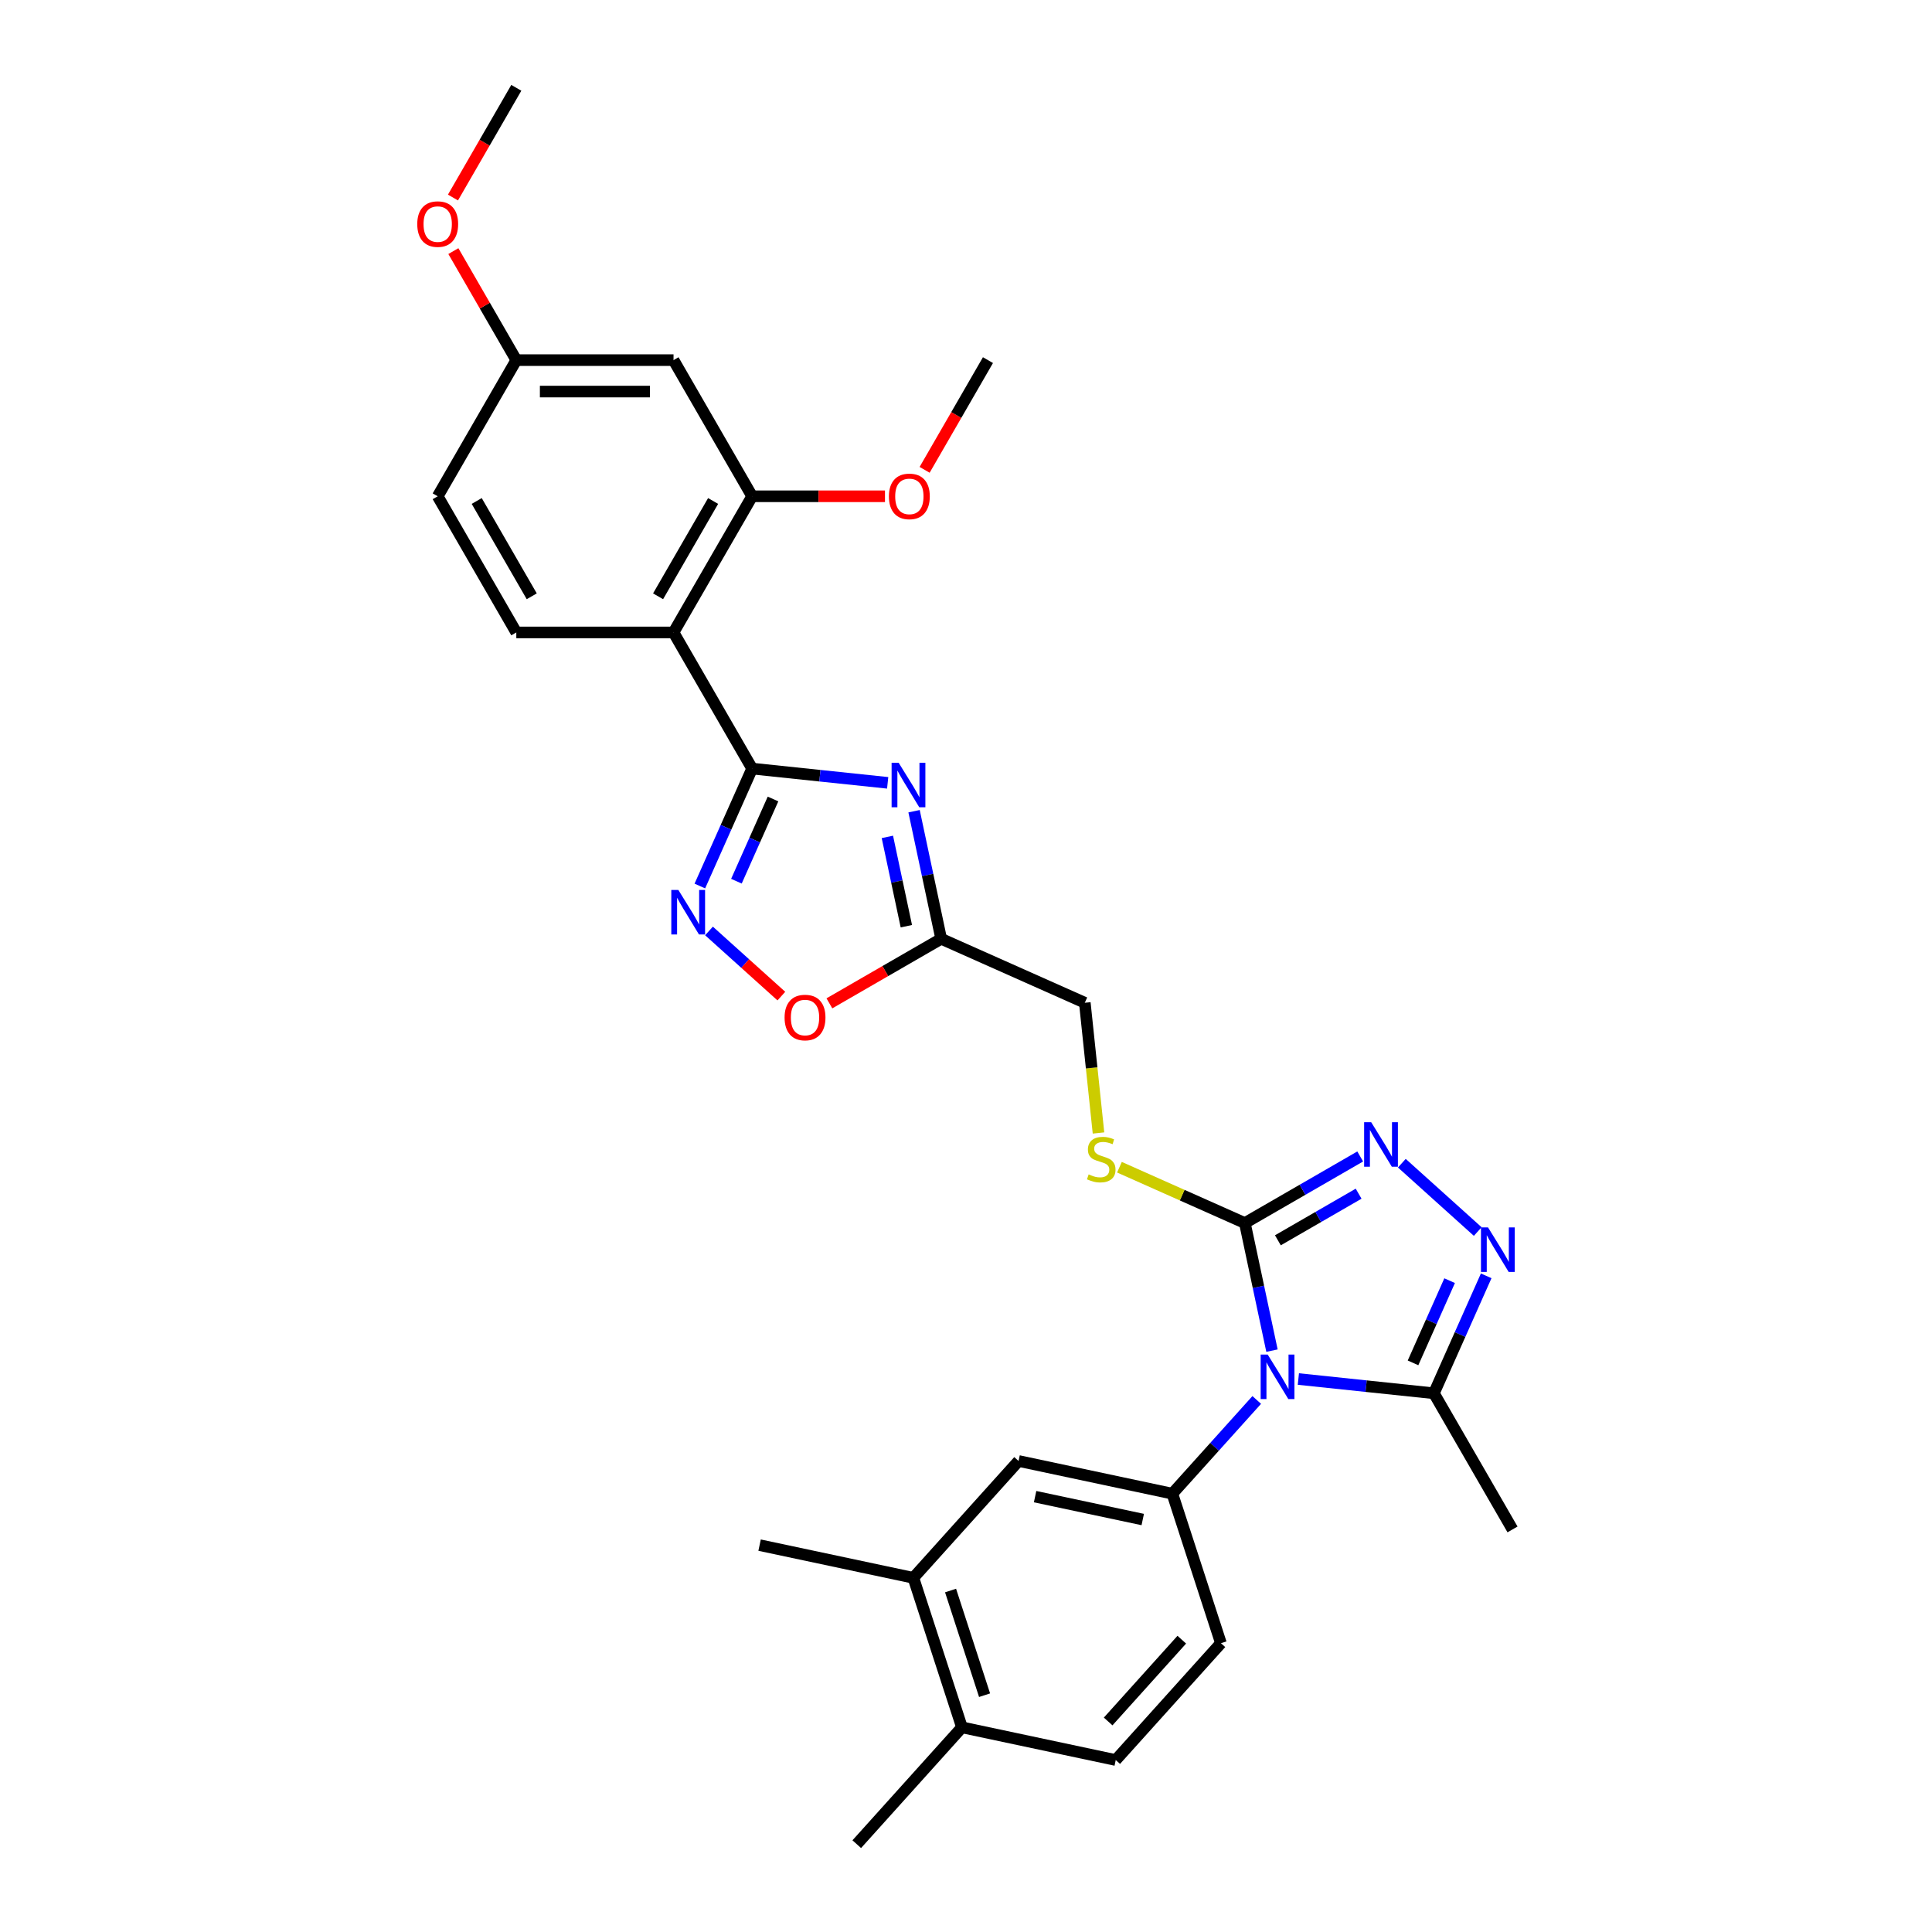 <?xml version='1.0' encoding='iso-8859-1'?>
<svg version='1.1' baseProfile='full'
              xmlns='http://www.w3.org/2000/svg'
                      xmlns:rdkit='http://www.rdkit.org/xml'
                      xmlns:xlink='http://www.w3.org/1999/xlink'
                  xml:space='preserve'
width='1000px' height='1000px' viewBox='0 0 1000 1000'>
<!-- END OF HEADER -->
<rect style='opacity:1.0;fill:#FFFFFF;stroke:none' width='1000' height='1000' x='0' y='0'> </rect>
<path class='bond-2' d='M 658.377,699.092 L 651.358,666.072' style='fill:none;fill-rule:evenodd;stroke:#0000FF;stroke-width:6px;stroke-linecap:butt;stroke-linejoin:miter;stroke-opacity:1' />
<path class='bond-2' d='M 651.358,666.072 L 644.339,633.052' style='fill:none;fill-rule:evenodd;stroke:#000000;stroke-width:6px;stroke-linecap:butt;stroke-linejoin:miter;stroke-opacity:1' />
<path class='bond-7' d='M 650.484,724.616 L 628.646,748.87' style='fill:none;fill-rule:evenodd;stroke:#0000FF;stroke-width:6px;stroke-linecap:butt;stroke-linejoin:miter;stroke-opacity:1' />
<path class='bond-7' d='M 628.646,748.87 L 606.807,773.124' style='fill:none;fill-rule:evenodd;stroke:#000000;stroke-width:6px;stroke-linecap:butt;stroke-linejoin:miter;stroke-opacity:1' />
<path class='bond-8' d='M 672.033,713.782 L 707.11,717.469' style='fill:none;fill-rule:evenodd;stroke:#0000FF;stroke-width:6px;stroke-linecap:butt;stroke-linejoin:miter;stroke-opacity:1' />
<path class='bond-8' d='M 707.11,717.469 L 742.188,721.156' style='fill:none;fill-rule:evenodd;stroke:#000000;stroke-width:6px;stroke-linecap:butt;stroke-linejoin:miter;stroke-opacity:1' />
<path class='bond-0' d='M 389.304,397.822 L 424.382,401.509' style='fill:none;fill-rule:evenodd;stroke:#000000;stroke-width:6px;stroke-linecap:butt;stroke-linejoin:miter;stroke-opacity:1' />
<path class='bond-0' d='M 424.382,401.509 L 459.459,405.195' style='fill:none;fill-rule:evenodd;stroke:#0000FF;stroke-width:6px;stroke-linecap:butt;stroke-linejoin:miter;stroke-opacity:1' />
<path class='bond-5' d='M 389.304,397.822 L 348.616,327.348' style='fill:none;fill-rule:evenodd;stroke:#000000;stroke-width:6px;stroke-linecap:butt;stroke-linejoin:miter;stroke-opacity:1' />
<path class='bond-32' d='M 389.304,397.822 L 375.772,428.213' style='fill:none;fill-rule:evenodd;stroke:#000000;stroke-width:6px;stroke-linecap:butt;stroke-linejoin:miter;stroke-opacity:1' />
<path class='bond-32' d='M 375.772,428.213 L 362.241,458.605' style='fill:none;fill-rule:evenodd;stroke:#0000FF;stroke-width:6px;stroke-linecap:butt;stroke-linejoin:miter;stroke-opacity:1' />
<path class='bond-32' d='M 400.112,413.559 L 390.641,434.833' style='fill:none;fill-rule:evenodd;stroke:#000000;stroke-width:6px;stroke-linecap:butt;stroke-linejoin:miter;stroke-opacity:1' />
<path class='bond-32' d='M 390.641,434.833 L 381.169,456.107' style='fill:none;fill-rule:evenodd;stroke:#0000FF;stroke-width:6px;stroke-linecap:butt;stroke-linejoin:miter;stroke-opacity:1' />
<path class='bond-1' d='M 473.115,419.885 L 480.134,452.905' style='fill:none;fill-rule:evenodd;stroke:#0000FF;stroke-width:6px;stroke-linecap:butt;stroke-linejoin:miter;stroke-opacity:1' />
<path class='bond-1' d='M 480.134,452.905 L 487.153,485.925' style='fill:none;fill-rule:evenodd;stroke:#000000;stroke-width:6px;stroke-linecap:butt;stroke-linejoin:miter;stroke-opacity:1' />
<path class='bond-1' d='M 459.301,433.175 L 464.214,456.289' style='fill:none;fill-rule:evenodd;stroke:#0000FF;stroke-width:6px;stroke-linecap:butt;stroke-linejoin:miter;stroke-opacity:1' />
<path class='bond-1' d='M 464.214,456.289 L 469.127,479.403' style='fill:none;fill-rule:evenodd;stroke:#000000;stroke-width:6px;stroke-linecap:butt;stroke-linejoin:miter;stroke-opacity:1' />
<path class='bond-3' d='M 644.339,633.052 L 674.189,615.819' style='fill:none;fill-rule:evenodd;stroke:#000000;stroke-width:6px;stroke-linecap:butt;stroke-linejoin:miter;stroke-opacity:1' />
<path class='bond-3' d='M 674.189,615.819 L 704.039,598.585' style='fill:none;fill-rule:evenodd;stroke:#0000FF;stroke-width:6px;stroke-linecap:butt;stroke-linejoin:miter;stroke-opacity:1' />
<path class='bond-3' d='M 661.432,641.977 L 682.327,629.913' style='fill:none;fill-rule:evenodd;stroke:#000000;stroke-width:6px;stroke-linecap:butt;stroke-linejoin:miter;stroke-opacity:1' />
<path class='bond-3' d='M 682.327,629.913 L 703.221,617.85' style='fill:none;fill-rule:evenodd;stroke:#0000FF;stroke-width:6px;stroke-linecap:butt;stroke-linejoin:miter;stroke-opacity:1' />
<path class='bond-12' d='M 644.339,633.052 L 611.881,618.601' style='fill:none;fill-rule:evenodd;stroke:#000000;stroke-width:6px;stroke-linecap:butt;stroke-linejoin:miter;stroke-opacity:1' />
<path class='bond-12' d='M 611.881,618.601 L 579.422,604.149' style='fill:none;fill-rule:evenodd;stroke:#CCCC00;stroke-width:6px;stroke-linecap:butt;stroke-linejoin:miter;stroke-opacity:1' />
<path class='bond-30' d='M 725.587,602.065 L 764.875,637.441' style='fill:none;fill-rule:evenodd;stroke:#0000FF;stroke-width:6px;stroke-linecap:butt;stroke-linejoin:miter;stroke-opacity:1' />
<path class='bond-4' d='M 769.251,660.373 L 755.72,690.764' style='fill:none;fill-rule:evenodd;stroke:#0000FF;stroke-width:6px;stroke-linecap:butt;stroke-linejoin:miter;stroke-opacity:1' />
<path class='bond-4' d='M 755.72,690.764 L 742.188,721.156' style='fill:none;fill-rule:evenodd;stroke:#000000;stroke-width:6px;stroke-linecap:butt;stroke-linejoin:miter;stroke-opacity:1' />
<path class='bond-4' d='M 750.323,662.87 L 740.852,684.144' style='fill:none;fill-rule:evenodd;stroke:#0000FF;stroke-width:6px;stroke-linecap:butt;stroke-linejoin:miter;stroke-opacity:1' />
<path class='bond-4' d='M 740.852,684.144 L 731.38,705.419' style='fill:none;fill-rule:evenodd;stroke:#000000;stroke-width:6px;stroke-linecap:butt;stroke-linejoin:miter;stroke-opacity:1' />
<path class='bond-11' d='M 348.616,327.348 L 389.304,256.875' style='fill:none;fill-rule:evenodd;stroke:#000000;stroke-width:6px;stroke-linecap:butt;stroke-linejoin:miter;stroke-opacity:1' />
<path class='bond-11' d='M 340.624,308.64 L 369.106,259.308' style='fill:none;fill-rule:evenodd;stroke:#000000;stroke-width:6px;stroke-linecap:butt;stroke-linejoin:miter;stroke-opacity:1' />
<path class='bond-14' d='M 348.616,327.348 L 267.24,327.348' style='fill:none;fill-rule:evenodd;stroke:#000000;stroke-width:6px;stroke-linecap:butt;stroke-linejoin:miter;stroke-opacity:1' />
<path class='bond-6' d='M 366.979,481.863 L 385.704,498.723' style='fill:none;fill-rule:evenodd;stroke:#0000FF;stroke-width:6px;stroke-linecap:butt;stroke-linejoin:miter;stroke-opacity:1' />
<path class='bond-6' d='M 385.704,498.723 L 404.428,515.582' style='fill:none;fill-rule:evenodd;stroke:#FF0000;stroke-width:6px;stroke-linecap:butt;stroke-linejoin:miter;stroke-opacity:1' />
<path class='bond-13' d='M 606.807,773.124 L 527.21,756.205' style='fill:none;fill-rule:evenodd;stroke:#000000;stroke-width:6px;stroke-linecap:butt;stroke-linejoin:miter;stroke-opacity:1' />
<path class='bond-13' d='M 591.484,786.505 L 535.766,774.662' style='fill:none;fill-rule:evenodd;stroke:#000000;stroke-width:6px;stroke-linecap:butt;stroke-linejoin:miter;stroke-opacity:1' />
<path class='bond-17' d='M 606.807,773.124 L 631.954,850.517' style='fill:none;fill-rule:evenodd;stroke:#000000;stroke-width:6px;stroke-linecap:butt;stroke-linejoin:miter;stroke-opacity:1' />
<path class='bond-24' d='M 742.188,721.156 L 782.876,791.629' style='fill:none;fill-rule:evenodd;stroke:#000000;stroke-width:6px;stroke-linecap:butt;stroke-linejoin:miter;stroke-opacity:1' />
<path class='bond-9' d='M 487.153,485.925 L 561.493,519.024' style='fill:none;fill-rule:evenodd;stroke:#000000;stroke-width:6px;stroke-linecap:butt;stroke-linejoin:miter;stroke-opacity:1' />
<path class='bond-10' d='M 487.153,485.925 L 458.222,502.628' style='fill:none;fill-rule:evenodd;stroke:#000000;stroke-width:6px;stroke-linecap:butt;stroke-linejoin:miter;stroke-opacity:1' />
<path class='bond-10' d='M 458.222,502.628 L 429.292,519.331' style='fill:none;fill-rule:evenodd;stroke:#FF0000;stroke-width:6px;stroke-linecap:butt;stroke-linejoin:miter;stroke-opacity:1' />
<path class='bond-15' d='M 389.304,256.875 L 348.616,186.401' style='fill:none;fill-rule:evenodd;stroke:#000000;stroke-width:6px;stroke-linecap:butt;stroke-linejoin:miter;stroke-opacity:1' />
<path class='bond-23' d='M 389.304,256.875 L 423.685,256.875' style='fill:none;fill-rule:evenodd;stroke:#000000;stroke-width:6px;stroke-linecap:butt;stroke-linejoin:miter;stroke-opacity:1' />
<path class='bond-23' d='M 423.685,256.875 L 458.066,256.875' style='fill:none;fill-rule:evenodd;stroke:#FF0000;stroke-width:6px;stroke-linecap:butt;stroke-linejoin:miter;stroke-opacity:1' />
<path class='bond-19' d='M 568.578,586.429 L 565.035,552.726' style='fill:none;fill-rule:evenodd;stroke:#CCCC00;stroke-width:6px;stroke-linecap:butt;stroke-linejoin:miter;stroke-opacity:1' />
<path class='bond-19' d='M 565.035,552.726 L 561.493,519.024' style='fill:none;fill-rule:evenodd;stroke:#000000;stroke-width:6px;stroke-linecap:butt;stroke-linejoin:miter;stroke-opacity:1' />
<path class='bond-16' d='M 527.21,756.205 L 472.759,816.679' style='fill:none;fill-rule:evenodd;stroke:#000000;stroke-width:6px;stroke-linecap:butt;stroke-linejoin:miter;stroke-opacity:1' />
<path class='bond-22' d='M 267.24,327.348 L 226.552,256.875' style='fill:none;fill-rule:evenodd;stroke:#000000;stroke-width:6px;stroke-linecap:butt;stroke-linejoin:miter;stroke-opacity:1' />
<path class='bond-22' d='M 275.232,308.64 L 246.75,259.308' style='fill:none;fill-rule:evenodd;stroke:#000000;stroke-width:6px;stroke-linecap:butt;stroke-linejoin:miter;stroke-opacity:1' />
<path class='bond-33' d='M 348.616,186.401 L 267.24,186.401' style='fill:none;fill-rule:evenodd;stroke:#000000;stroke-width:6px;stroke-linecap:butt;stroke-linejoin:miter;stroke-opacity:1' />
<path class='bond-33' d='M 336.409,202.677 L 279.446,202.677' style='fill:none;fill-rule:evenodd;stroke:#000000;stroke-width:6px;stroke-linecap:butt;stroke-linejoin:miter;stroke-opacity:1' />
<path class='bond-26' d='M 472.759,816.679 L 393.162,799.76' style='fill:none;fill-rule:evenodd;stroke:#000000;stroke-width:6px;stroke-linecap:butt;stroke-linejoin:miter;stroke-opacity:1' />
<path class='bond-31' d='M 472.759,816.679 L 497.905,894.072' style='fill:none;fill-rule:evenodd;stroke:#000000;stroke-width:6px;stroke-linecap:butt;stroke-linejoin:miter;stroke-opacity:1' />
<path class='bond-31' d='M 492.01,823.258 L 509.612,877.433' style='fill:none;fill-rule:evenodd;stroke:#000000;stroke-width:6px;stroke-linecap:butt;stroke-linejoin:miter;stroke-opacity:1' />
<path class='bond-20' d='M 631.954,850.517 L 577.503,910.99' style='fill:none;fill-rule:evenodd;stroke:#000000;stroke-width:6px;stroke-linecap:butt;stroke-linejoin:miter;stroke-opacity:1' />
<path class='bond-20' d='M 611.692,848.697 L 573.576,891.029' style='fill:none;fill-rule:evenodd;stroke:#000000;stroke-width:6px;stroke-linecap:butt;stroke-linejoin:miter;stroke-opacity:1' />
<path class='bond-18' d='M 497.905,894.072 L 577.503,910.99' style='fill:none;fill-rule:evenodd;stroke:#000000;stroke-width:6px;stroke-linecap:butt;stroke-linejoin:miter;stroke-opacity:1' />
<path class='bond-27' d='M 497.905,894.072 L 443.455,954.545' style='fill:none;fill-rule:evenodd;stroke:#000000;stroke-width:6px;stroke-linecap:butt;stroke-linejoin:miter;stroke-opacity:1' />
<path class='bond-21' d='M 267.24,186.401 L 226.552,256.875' style='fill:none;fill-rule:evenodd;stroke:#000000;stroke-width:6px;stroke-linecap:butt;stroke-linejoin:miter;stroke-opacity:1' />
<path class='bond-25' d='M 267.24,186.401 L 250.951,158.187' style='fill:none;fill-rule:evenodd;stroke:#000000;stroke-width:6px;stroke-linecap:butt;stroke-linejoin:miter;stroke-opacity:1' />
<path class='bond-25' d='M 250.951,158.187 L 234.661,129.973' style='fill:none;fill-rule:evenodd;stroke:#FF0000;stroke-width:6px;stroke-linecap:butt;stroke-linejoin:miter;stroke-opacity:1' />
<path class='bond-28' d='M 478.582,243.187 L 494.975,214.794' style='fill:none;fill-rule:evenodd;stroke:#FF0000;stroke-width:6px;stroke-linecap:butt;stroke-linejoin:miter;stroke-opacity:1' />
<path class='bond-28' d='M 494.975,214.794 L 511.367,186.401' style='fill:none;fill-rule:evenodd;stroke:#000000;stroke-width:6px;stroke-linecap:butt;stroke-linejoin:miter;stroke-opacity:1' />
<path class='bond-29' d='M 234.455,102.241 L 250.847,73.848' style='fill:none;fill-rule:evenodd;stroke:#FF0000;stroke-width:6px;stroke-linecap:butt;stroke-linejoin:miter;stroke-opacity:1' />
<path class='bond-29' d='M 250.847,73.848 L 267.24,45.455' style='fill:none;fill-rule:evenodd;stroke:#000000;stroke-width:6px;stroke-linecap:butt;stroke-linejoin:miter;stroke-opacity:1' />
<path  class='atom-0' d='M 656.164 701.127
L 663.716 713.333
Q 664.465 714.538, 665.669 716.718
Q 666.873 718.899, 666.938 719.03
L 666.938 701.127
L 669.998 701.127
L 669.998 724.172
L 666.841 724.172
L 658.736 710.827
Q 657.792 709.264, 656.783 707.474
Q 655.806 705.684, 655.513 705.131
L 655.513 724.172
L 652.519 724.172
L 652.519 701.127
L 656.164 701.127
' fill='#0000FF'/>
<path  class='atom-2' d='M 465.139 394.805
L 472.691 407.011
Q 473.44 408.216, 474.644 410.397
Q 475.849 412.577, 475.914 412.708
L 475.914 394.805
L 478.973 394.805
L 478.973 417.851
L 475.816 417.851
L 467.711 404.505
Q 466.767 402.943, 465.758 401.152
Q 464.781 399.362, 464.488 398.809
L 464.488 417.851
L 461.494 417.851
L 461.494 394.805
L 465.139 394.805
' fill='#0000FF'/>
<path  class='atom-4' d='M 709.719 580.842
L 717.27 593.048
Q 718.019 594.252, 719.223 596.433
Q 720.428 598.614, 720.493 598.744
L 720.493 580.842
L 723.553 580.842
L 723.553 603.887
L 720.395 603.887
L 712.29 590.542
Q 711.346 588.979, 710.337 587.189
Q 709.361 585.399, 709.068 584.845
L 709.068 603.887
L 706.073 603.887
L 706.073 580.842
L 709.719 580.842
' fill='#0000FF'/>
<path  class='atom-5' d='M 770.193 635.293
L 777.744 647.499
Q 778.493 648.703, 779.697 650.884
Q 780.902 653.065, 780.967 653.195
L 780.967 635.293
L 784.027 635.293
L 784.027 658.338
L 780.869 658.338
L 772.764 644.993
Q 771.82 643.43, 770.811 641.64
Q 769.835 639.85, 769.542 639.296
L 769.542 658.338
L 766.547 658.338
L 766.547 635.293
L 770.193 635.293
' fill='#0000FF'/>
<path  class='atom-7' d='M 351.111 460.639
L 358.663 472.846
Q 359.411 474.05, 360.616 476.231
Q 361.82 478.412, 361.885 478.542
L 361.885 460.639
L 364.945 460.639
L 364.945 483.685
L 361.788 483.685
L 353.683 470.339
Q 352.739 468.777, 351.73 466.987
Q 350.753 465.196, 350.46 464.643
L 350.46 483.685
L 347.465 483.685
L 347.465 460.639
L 351.111 460.639
' fill='#0000FF'/>
<path  class='atom-11' d='M 406.1 526.678
Q 406.1 521.145, 408.835 518.052
Q 411.569 514.96, 416.679 514.96
Q 421.79 514.96, 424.524 518.052
Q 427.258 521.145, 427.258 526.678
Q 427.258 532.277, 424.491 535.467
Q 421.724 538.624, 416.679 538.624
Q 411.601 538.624, 408.835 535.467
Q 406.1 532.309, 406.1 526.678
M 416.679 536.02
Q 420.195 536.02, 422.082 533.677
Q 424.003 531.3, 424.003 526.678
Q 424.003 522.154, 422.082 519.875
Q 420.195 517.564, 416.679 517.564
Q 413.164 517.564, 411.243 519.843
Q 409.355 522.121, 409.355 526.678
Q 409.355 531.333, 411.243 533.677
Q 413.164 536.02, 416.679 536.02
' fill='#FF0000'/>
<path  class='atom-13' d='M 563.489 607.863
Q 563.749 607.961, 564.824 608.417
Q 565.898 608.872, 567.07 609.165
Q 568.274 609.426, 569.446 609.426
Q 571.627 609.426, 572.896 608.384
Q 574.165 607.31, 574.165 605.455
Q 574.165 604.185, 573.514 603.404
Q 572.896 602.623, 571.92 602.2
Q 570.943 601.777, 569.316 601.288
Q 567.265 600.67, 566.028 600.084
Q 564.824 599.498, 563.945 598.261
Q 563.098 597.024, 563.098 594.941
Q 563.098 592.044, 565.051 590.254
Q 567.037 588.463, 570.943 588.463
Q 573.612 588.463, 576.639 589.733
L 575.891 592.239
Q 573.124 591.1, 571.041 591.1
Q 568.795 591.1, 567.558 592.044
Q 566.321 592.955, 566.353 594.55
Q 566.353 595.787, 566.972 596.536
Q 567.623 597.285, 568.534 597.708
Q 569.478 598.131, 571.041 598.619
Q 573.124 599.27, 574.361 599.921
Q 575.598 600.572, 576.477 601.907
Q 577.388 603.209, 577.388 605.455
Q 577.388 608.645, 575.24 610.37
Q 573.124 612.062, 569.576 612.062
Q 567.525 612.062, 565.963 611.607
Q 564.433 611.184, 562.61 610.435
L 563.489 607.863
' fill='#CCCC00'/>
<path  class='atom-24' d='M 460.101 256.94
Q 460.101 251.406, 462.835 248.314
Q 465.569 245.222, 470.679 245.222
Q 475.79 245.222, 478.524 248.314
Q 481.258 251.406, 481.258 256.94
Q 481.258 262.539, 478.491 265.729
Q 475.725 268.886, 470.679 268.886
Q 465.602 268.886, 462.835 265.729
Q 460.101 262.571, 460.101 256.94
M 470.679 266.282
Q 474.195 266.282, 476.083 263.938
Q 478.003 261.562, 478.003 256.94
Q 478.003 252.415, 476.083 250.137
Q 474.195 247.826, 470.679 247.826
Q 467.164 247.826, 465.243 250.104
Q 463.356 252.383, 463.356 256.94
Q 463.356 261.595, 465.243 263.938
Q 467.164 266.282, 470.679 266.282
' fill='#FF0000'/>
<path  class='atom-26' d='M 215.973 115.993
Q 215.973 110.46, 218.708 107.367
Q 221.442 104.275, 226.552 104.275
Q 231.663 104.275, 234.397 107.367
Q 237.131 110.46, 237.131 115.993
Q 237.131 121.592, 234.364 124.782
Q 231.598 127.939, 226.552 127.939
Q 221.474 127.939, 218.708 124.782
Q 215.973 121.624, 215.973 115.993
M 226.552 125.335
Q 230.068 125.335, 231.956 122.991
Q 233.876 120.615, 233.876 115.993
Q 233.876 111.469, 231.956 109.19
Q 230.068 106.879, 226.552 106.879
Q 223.037 106.879, 221.116 109.158
Q 219.228 111.436, 219.228 115.993
Q 219.228 120.648, 221.116 122.991
Q 223.037 125.335, 226.552 125.335
' fill='#FF0000'/>
</svg>
